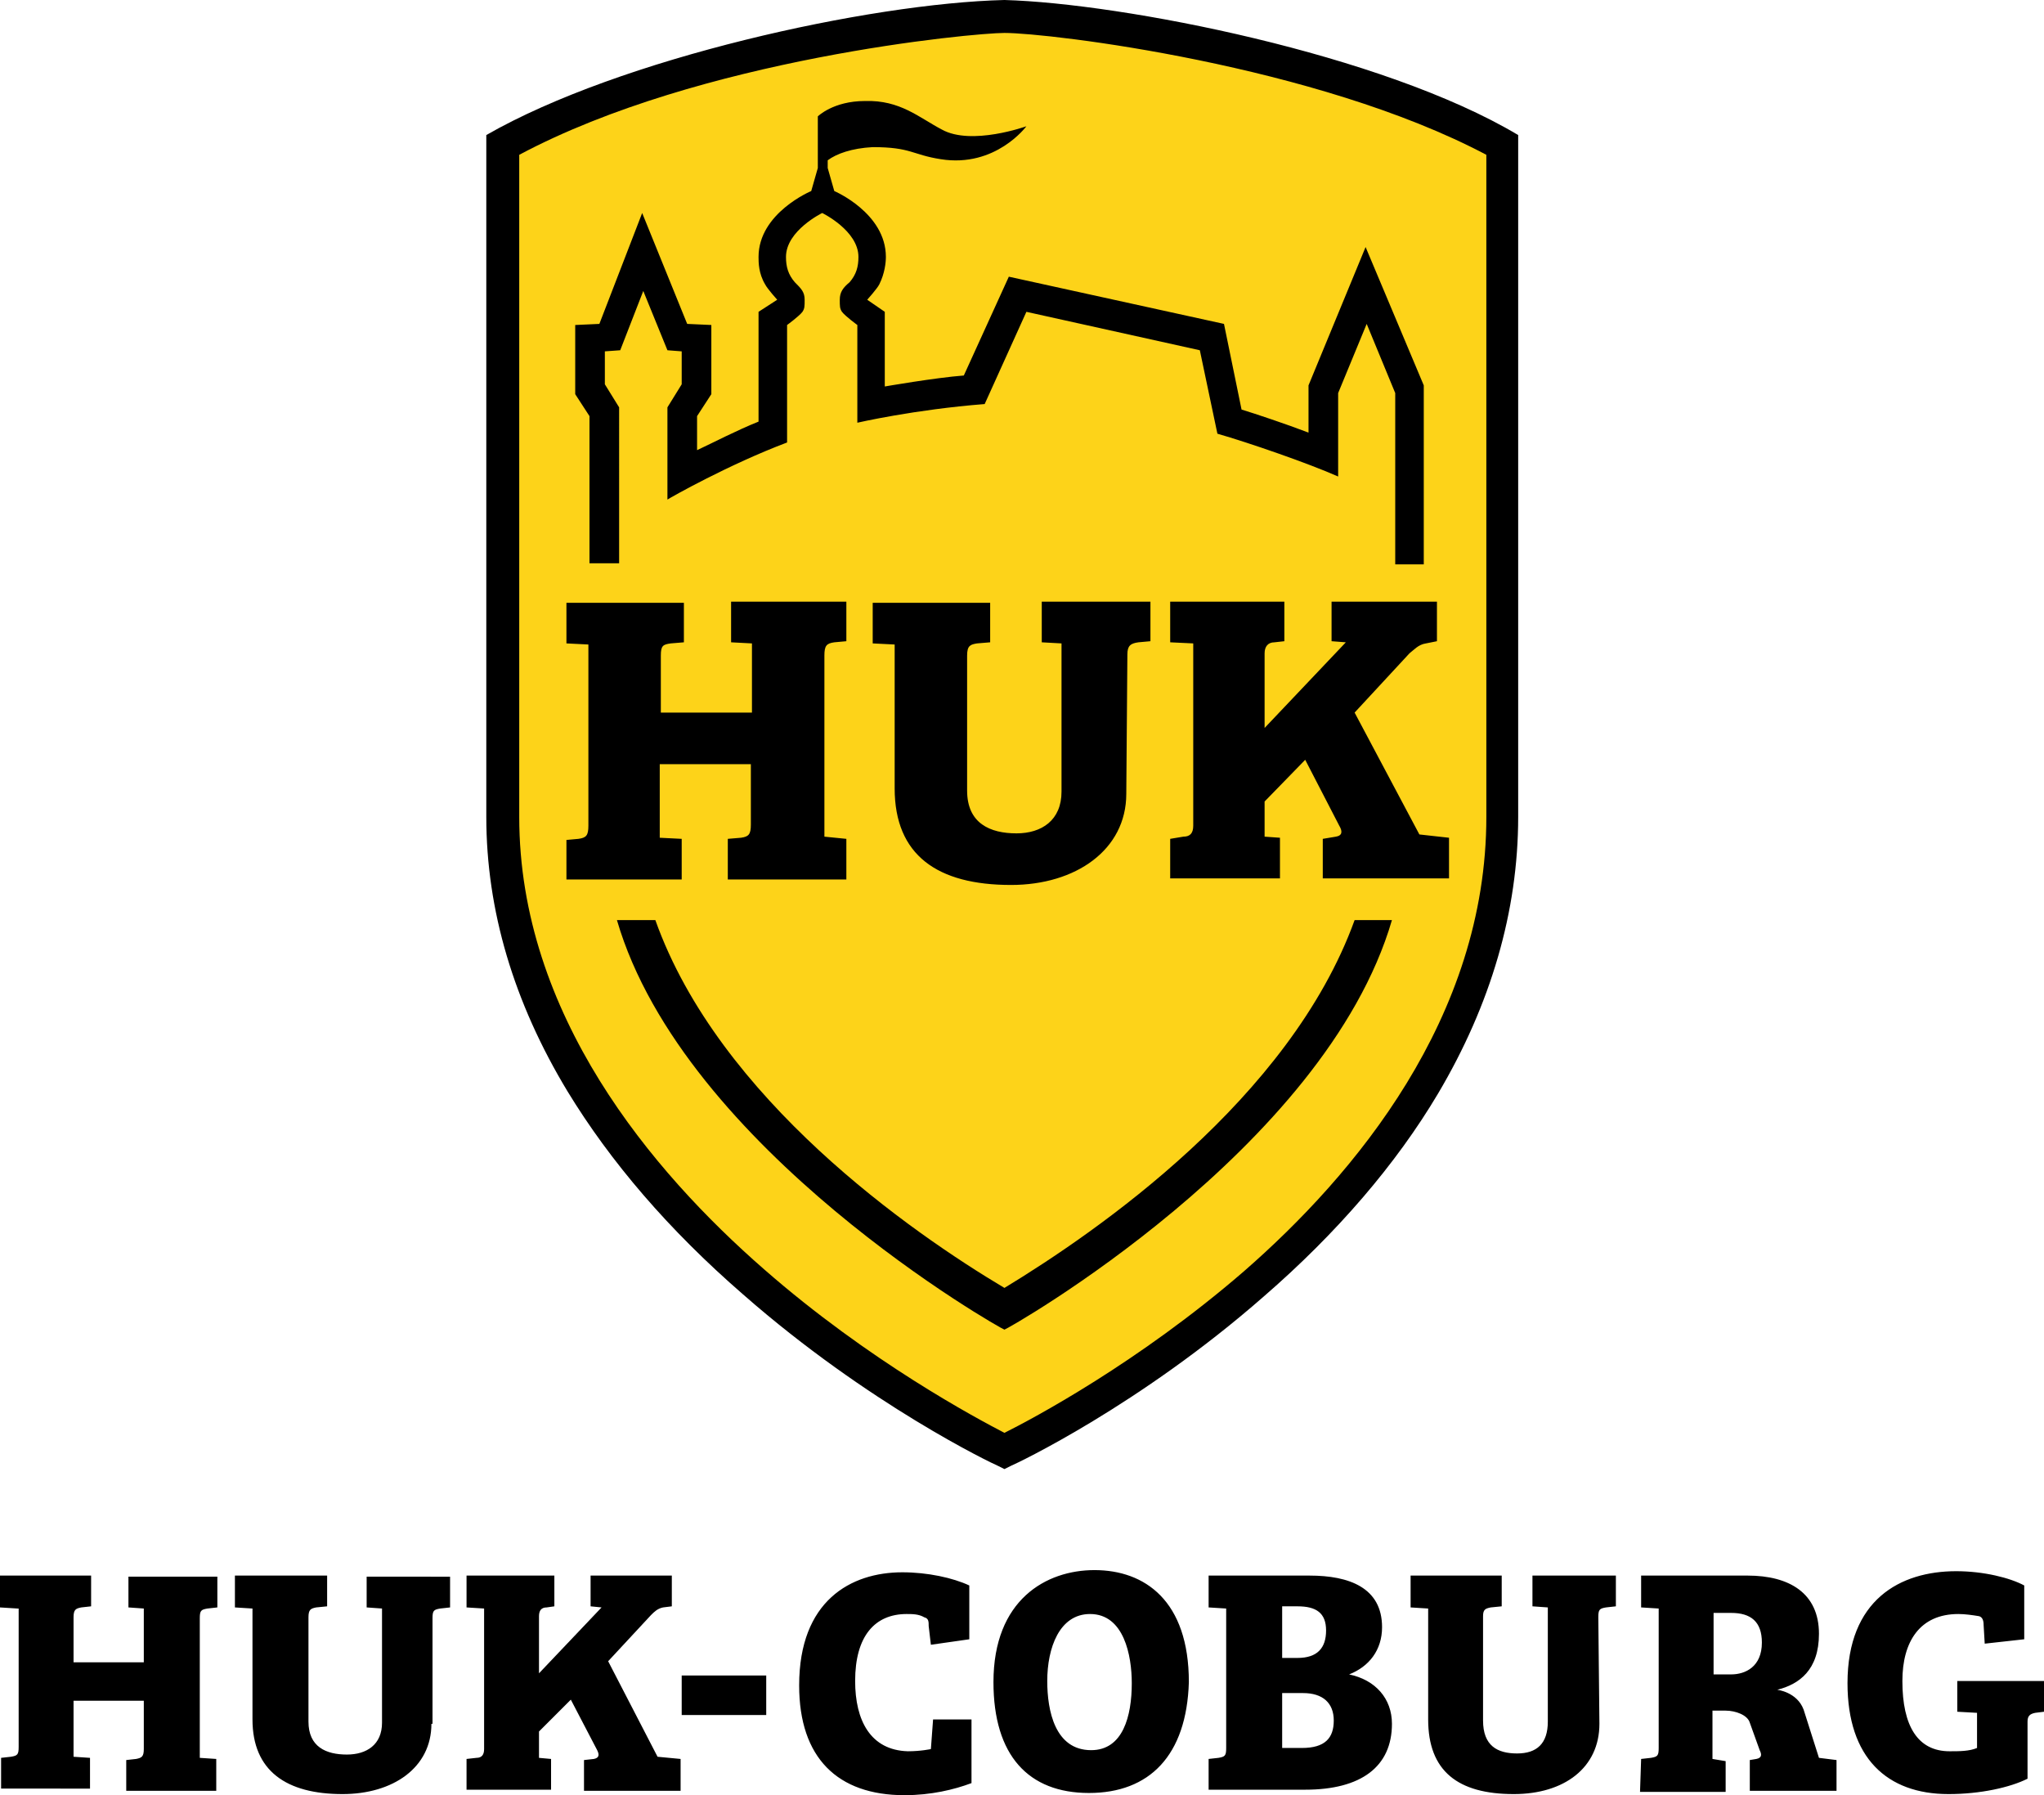<?xml version="1.0" encoding="UTF-8" standalone="no"?>
<svg
   xmlns:dc="http://purl.org/dc/elements/1.1/"
   xmlns:cc="http://creativecommons.org/ns#"
   xmlns:rdf="http://www.w3.org/1999/02/22-rdf-syntax-ns#"
   xmlns:svg="http://www.w3.org/2000/svg"
   xmlns="http://www.w3.org/2000/svg"
   xmlns:sodipodi="http://sodipodi.sourceforge.net/DTD/sodipodi-0.dtd"
   xmlns:inkscape="http://www.inkscape.org/namespaces/inkscape"
   version="1.0"
   viewBox="0 0 186.2 163.5"
   id="svg20"
   sodipodi:docname="DL1055.svg"
   width="186.2"
   height="163.5"
   inkscape:version="1.0.2 (e86c870879, 2021-01-15)">
  <defs
     id="defs24" />
  <sodipodi:namedview
     pagecolor="#ffffff"
     bordercolor="#666666"
     borderopacity="1"
     objecttolerance="10"
     gridtolerance="10"
     guidetolerance="10"
     inkscape:pageopacity="0"
     inkscape:pageshadow="2"
     inkscape:window-width="2438"
     inkscape:window-height="1256"
     id="namedview22"
     showgrid="false"
     inkscape:zoom="5.04"
     inkscape:cx="91.8"
     inkscape:cy="86.9"
     inkscape:window-x="0"
     inkscape:window-y="34"
     inkscape:window-maximized="0"
     inkscape:current-layer="svg20" />
  <path
     d="M 1.6,146.5 0,146.4 v -2.9 h 8.3 v 2.8 l -0.9,0.1 c -0.5,0.1 -0.7,0.2 -0.7,0.9 v 4.1 h 6.4 v -4.9 l -1.4,-0.1 v -2.8 h 8.1 v 2.8 l -0.9,0.1 c -0.6,0.1 -0.7,0.2 -0.7,0.9 v 12.7 l 1.5,0.1 v 2.9 h -8.2 v -2.8 l 0.9,-0.1 c 0.5,-0.1 0.7,-0.2 0.7,-0.9 v -4.4 H 6.7 v 5.1 l 1.5,0.1 v 2.8 H 0.1 v -2.8 L 1,160 c 0.6,-0.1 0.7,-0.2 0.7,-0.9 V 146.5 Z M 39.3,157 c 0,4 -3.5,6.4 -8.1,6.4 -5.1,0 -8.2,-2.1 -8.2,-6.8 v -10.1 l -1.6,-0.1 v -2.9 h 8.4 v 2.8 l -1,0.1 c -0.5,0.1 -0.7,0.2 -0.7,0.9 v 9.5 c 0,2.3 1.6,3 3.5,3 1.8,0 3.2,-0.9 3.2,-2.9 v -10.4 l -1.4,-0.1 v -2.8 H 41 v 2.8 l -0.9,0.1 c -0.6,0.1 -0.7,0.2 -0.7,0.9 v 9.6 z m 16.1,-5.7 3.9,-4.2 c 0.3,-0.3 0.6,-0.6 1.1,-0.7 l 0.8,-0.1 v -2.8 h -7.4 v 2.8 l 1,0.1 -5.7,6 v -5.2 c 0,-0.5 0.2,-0.8 0.7,-0.8 l 0.7,-0.1 v -2.8 h -8 v 2.9 l 1.6,0.1 v 12.8 c 0,0.5 -0.2,0.8 -0.7,0.8 l -0.9,0.1 v 2.8 h 7.7 v -2.8 l -1.1,-0.1 v -2.4 l 2.9,-2.9 2.4,4.6 c 0.2,0.4 0.2,0.7 -0.3,0.8 l -0.9,0.1 v 2.8 H 62 v -2.9 L 59.9,160 Z m 6.7,1.3 h 7.7 v 3.6 h -7.7 z"
     id="path2" />
  <g
     id="g6"
     transform="translate(-8.2,-13.1)">
    <path
       d="m 165.9,165.6 c 1.3,0 2.8,-0.7 2.8,-2.9 0,-1.9 -1,-2.7 -2.8,-2.7 h -1.6 v 5.6 z m -8.2,7.7 0.9,-0.1 c 0.6,-0.1 0.7,-0.2 0.7,-0.9 v -12.7 l -1.6,-0.1 v -2.9 h 9.7 c 3.8,0 6.5,1.6 6.5,5.3 0,3.3 -1.8,4.6 -3.8,5.1 0,0 1.8,0.2 2.4,1.8 l 1.4,4.4 1.6,0.2 v 2.8 h -7.9 v -2.8 l 0.6,-0.1 c 0.5,-0.1 0.5,-0.4 0.3,-0.8 l -0.9,-2.5 c -0.2,-0.7 -1.3,-1.1 -2.2,-1.1 h -1.2 v 4.4 l 1.2,0.2 v 2.8 h -7.8 z M 90.8,160.1 c -2.9,0 -4.7,2 -4.7,6.1 0,3.6 1.4,6.3 4.8,6.4 1.2,0 2.1,-0.2 2.1,-0.2 l 0.2,-2.7 h 3.5 v 5.8 c -1.6,0.6 -3.7,1.1 -6.1,1.1 -6.1,0 -9.6,-3.4 -9.6,-10 0,-7.7 4.7,-10.3 9.4,-10.3 2.3,0 4.6,0.5 6.1,1.2 v 4.9 l -3.5,0.5 -0.2,-1.7 c 0,-0.4 0,-0.7 -0.4,-0.8 -0.5,-0.3 -1.1,-0.3 -1.6,-0.3 z m 16.8,12.4 c 2.9,0 3.7,-3.1 3.7,-6.1 0,-2.5 -0.7,-6.3 -3.8,-6.3 -2.8,0 -3.9,3.1 -3.9,6.1 0,2.7 0.7,6.3 4,6.3 z m -0.2,3.9 c -5.5,0 -8.7,-3.4 -8.7,-10.1 0,-7.5 4.8,-10.2 9.2,-10.2 4.6,0 8.6,2.8 8.6,10.2 -0.2,6.7 -3.6,10.1 -9.1,10.1 z m 17.6,-4.1 h 1.8 c 2.1,0 2.9,-0.9 2.9,-2.5 0,-1.6 -1,-2.5 -2.8,-2.5 H 125 Z m 0,-8.2 h 1.4 c 1.8,0 2.6,-0.9 2.6,-2.5 0,-1.6 -0.9,-2.2 -2.6,-2.2 H 125 Z m 2.5,-7.5 c 3.6,0 6.6,1.1 6.6,4.7 0,2.1 -1.2,3.6 -3,4.3 2.4,0.5 3.9,2.2 3.9,4.5 0,3.9 -2.8,6 -7.9,6 h -8.8 v -2.8 l 0.9,-0.1 c 0.6,-0.1 0.7,-0.2 0.7,-0.9 v -12.7 l -1.6,-0.1 v -2.9 z m 26.4,13.5 c 0,4 -3.2,6.4 -7.8,6.4 -5.1,0 -7.8,-2.1 -7.8,-6.8 v -10.1 l -1.6,-0.1 v -2.9 h 8.3 v 2.8 l -1,0.1 c -0.5,0.1 -0.7,0.2 -0.7,0.8 v 9.5 c 0,2.3 1.3,3 3.1,3 1.8,0 2.8,-0.9 2.8,-2.9 v -10.4 l -1.4,-0.1 v -2.8 h 7.6 v 2.8 l -0.9,0.1 c -0.6,0.1 -0.7,0.2 -0.7,0.9 z m 34.4,2.2 v -3.2 l -1.8,-0.1 v -2.8 h 7.9 v 2.8 l -0.8,0.1 c -0.5,0.1 -0.7,0.3 -0.7,0.8 v 5.2 c -1.6,0.8 -4.3,1.4 -7.2,1.4 -5.6,0 -9.2,-3.3 -9.2,-10.1 0,-7.6 4.8,-10.2 9.9,-10.2 2.5,0 4.9,0.6 6.2,1.3 v 4.9 l -3.6,0.4 -0.1,-1.7 c 0,-0.4 -0.1,-0.7 -0.4,-0.8 -0.6,-0.1 -1.3,-0.2 -1.9,-0.2 -3.5,0 -5.1,2.5 -5.1,6.1 0,4.1 1.4,6.4 4.3,6.4 0.9,0 1.8,0 2.5,-0.3 z"
       id="path4" />
  </g>
  <g
     id="g18"
     transform="translate(-8.2,-13.1)">
    <path
       d="M 99.7,146.6 98.5,146 C 95.7,144.6 85.9,139.3 76,130.7 65.4,121.5 52.8,106.5 52.8,87.5 V 25.6 l 1.4,-0.8 c 17,-9 42.6,-11.4 45.5,-11.4 4.8,0 29.2,3 45.2,11.4 l 1.4,0.8 v 61.9 c 0,19.3 -12.5,34.3 -23.1,43.4 -9.7,8.4 -19.5,13.7 -22.3,15.1 z"
       fill="#fdd319"
       id="path8" />
    <path
       d="m 61.8,71.8 -2,-0.1 V 68 h 10.7 v 3.6 l -1.2,0.1 c -0.7,0.1 -0.9,0.2 -0.9,1.1 V 78 h 8.3 v -6.3 l -1.9,-0.1 v -3.7 h 10.5 v 3.6 l -1.1,0.1 c -0.7,0.1 -0.9,0.3 -0.9,1.2 v 16.5 l 2,0.2 v 3.7 H 74.5 v -3.7 l 1.2,-0.1 c 0.7,-0.1 0.9,-0.3 0.9,-1.2 v -5.5 h -8.3 v 6.7 l 2,0.1 v 3.7 H 59.8 v -3.6 l 1.1,-0.1 c 0.7,-0.1 0.9,-0.3 0.9,-1.2 z m 49,13.6 c 0,5.1 -4.6,8.3 -10.5,8.3 -6.7,0 -10.6,-2.7 -10.6,-8.8 V 71.8 l -2,-0.1 V 68 h 10.7 v 3.6 l -1.2,0.1 c -0.6,0.1 -0.9,0.2 -0.9,1.1 v 12.3 c 0,3 2.1,3.9 4.5,3.9 2.3,0 4.1,-1.2 4.1,-3.8 V 71.7 l -1.8,-0.1 v -3.7 h 9.9 v 3.6 l -1.1,0.1 c -0.7,0.1 -1,0.3 -1,1.1 z m 20.8,-7.4 5,-5.4 c 0.4,-0.3 0.8,-0.8 1.5,-0.9 l 1,-0.2 v -3.6 h -9.6 v 3.6 l 1.3,0.1 -7.4,7.8 v -6.8 c 0,-0.6 0.3,-1 0.9,-1 l 0.9,-0.1 v -3.6 h -10.4 v 3.7 l 2.1,0.1 v 16.6 c 0,0.7 -0.3,1 -0.9,1 l -1.2,0.2 v 3.6 h 10 v -3.7 l -1.4,-0.1 v -3.2 l 3.7,-3.8 3.1,6 c 0.3,0.5 0.3,0.9 -0.3,1 l -1.2,0.2 v 3.6 h 11.5 v -3.7 l -2.7,-0.3 z"
       id="path10" />
    <g
       id="g14">
      <path
         d="m 132.6,35.6 -5.2,12.6 v 4.3 c -2.1,-0.8 -4.8,-1.7 -6.1,-2.1 l -1.6,-7.8 -19.6,-4.3 -4.1,9 c -2.6,0.2 -7.2,1 -7.2,1 v -6.8 l -1.6,-1.1 c 0,0 0.9,-1 1.1,-1.4 0.5,-1 0.6,-2 0.6,-2.5 0,-4 -4.7,-6 -4.7,-6 l -0.6,-2.1 v -0.7 c 0.8,-0.6 2.2,-1.1 4.1,-1.2 3.5,0 3.6,0.7 6.2,1.1 5,0.8 7.8,-3 7.8,-3 0,0 -5,1.8 -7.7,0.3 -2.1,-1.1 -3.8,-2.7 -7,-2.6 -2.9,0 -4.3,1.4 -4.3,1.4 v 4.7 l -0.6,2.1 c 0,0 -4.8,2 -4.8,6 0,0.5 0,1.5 0.6,2.5 0.2,0.4 1.1,1.4 1.1,1.4 l -1.7,1.1 v 10 c -2,0.8 -4.1,1.9 -5.6,2.6 V 51 L 73,49 V 42.7 L 70.8,42.6 66.7,32.5 62.8,42.6 60.6,42.7 V 49 l 1.3,2 v 13.4 h 2.7 V 50.2 l -1.3,-2.1 v -3 l 1.4,-0.1 2.1,-5.4 2.2,5.4 1.3,0.1 v 3 L 69,50.2 v 8.4 c 0.3,-0.2 5.6,-3.2 10.9,-5.2 V 42.7 c 0,0 1.1,-0.8 1.4,-1.2 0.2,-0.3 0.2,-0.5 0.2,-1.1 0,-0.7 -0.3,-1 -0.9,-1.6 -0.6,-0.7 -0.8,-1.4 -0.8,-2.3 0,-2.4 3.3,-4 3.3,-4 0,0 3.3,1.6 3.3,4 0,0.9 -0.2,1.6 -0.8,2.3 -0.6,0.5 -0.9,0.9 -0.9,1.6 0,0.6 0,0.8 0.2,1.1 0.3,0.4 1.4,1.2 1.4,1.2 v 8.9 c 0,0 5.2,-1.2 11.6,-1.7 l 3.8,-8.4 15.8,3.5 1.6,7.6 c 2.8,0.8 8.3,2.7 11,3.9 v -7.6 l 2.6,-6.3 2.6,6.3 v 15.6 h 2.6 V 48.2 Z m -1,61.3 c -5.9,16.3 -23.5,28.4 -31.9,33.5 -8.4,-5 -26,-17.2 -31.8,-33.5 h -3.5 c 6.1,20.9 35.1,37.3 35.3,37.3 0.2,0 29.2,-16.4 35.3,-37.3 z"
         id="path12" />
    </g>
    <path
       d="m 143.6,87.5 c 0,18.3 -12,32.6 -22.1,41.4 -9.6,8.3 -19.2,13.4 -21.8,14.7 C 97.2,142.3 87.4,137.1 77.8,128.7 67.6,119.8 55.5,105.5 55.5,87.5 V 27.2 C 72,18.4 96.9,16.1 99.7,16.1 c 4.1,0 28.4,2.9 43.9,11.1 z M 99.7,13.1 c -12.3,0.3 -35,5.3 -47.2,12.3 v 62.1 c 0,8.5 2.5,16.9 7.4,25 3.9,6.4 9.2,12.6 16,18.5 11.4,10 22.7,15.4 23.2,15.6 l 0.6,0.3 0.6,-0.3 c 0.5,-0.2 11.7,-5.5 23,-15.4 6.7,-5.8 12.1,-12.1 15.9,-18.5 4.8,-8.1 7.3,-16.6 7.3,-25.2 V 25.4 C 134.1,18 110.4,13.4 99.7,13.1 Z"
       id="path16" />
  </g>
</svg>
